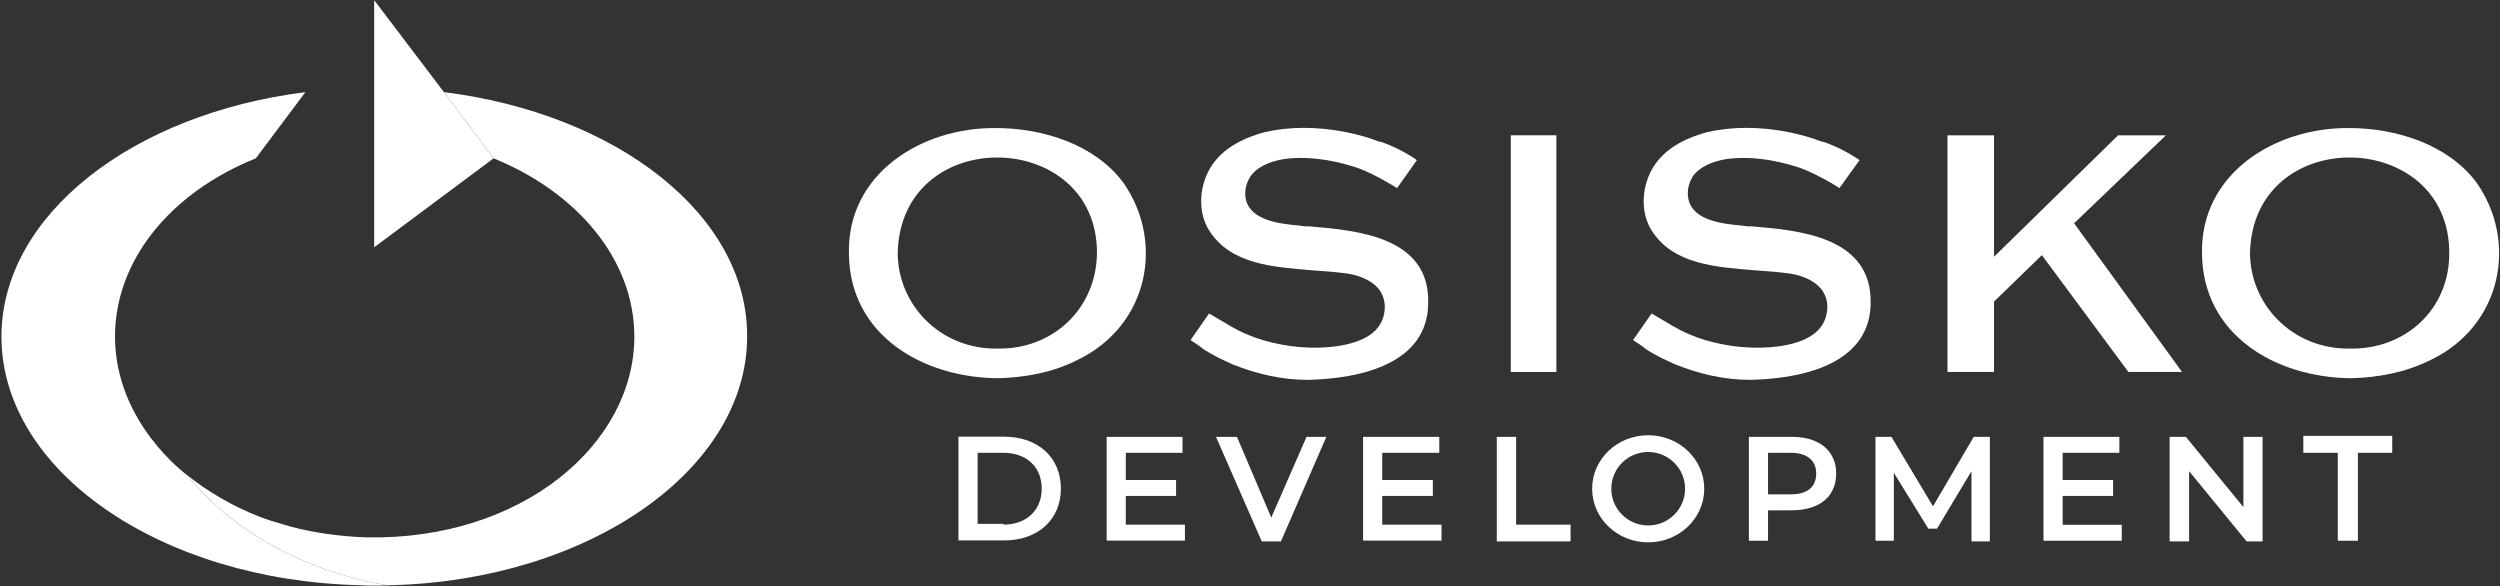 <svg version="1.2" xmlns="http://www.w3.org/2000/svg" viewBox="0 0 1552 364" width="1552" height="364"><rect x="0" y="0" width="1552" height="364" fill="#333333" stroke="none"/><defs><clipPath clipPathUnits="userSpaceOnUse" id="cp1"><path d="m-9470-174h11203v6296h-11203z"/></clipPath></defs><style>.a{fill:#fff}</style><g clip-path="url(#cp1)"><path fill-rule="evenodd" class="a" d="m595 271.1h28.4c20.9 0 35.2 12.8 35.2 32.2 0 19.3-14.3 32.2-35.2 32.2h-28.4zm27.9 54.6c14.4 0 23.8-9 23.8-22.4 0-13.4-9.4-22.2-23.8-22.2h-16v44.1h16zm112.7 0v9.9h-48.6v-64.4h47.1v9.9h-35.2v16.9h31.2v9.9h-31.2v17.8zm87.8-54.5l-28.2 64.9h-11.9l-28.4-64.9h13l21.3 50.1 21.9-50.1zm71.5 54.5v9.9h-48.7v-64.4h47.3v9.9h-35.4v16.9h31.4v9.9h-31.4v17.8zm34.3-54.5h12v54.5h33.8v10.4h-45.8zm94 65.5c-19.2 0-34.8-14.9-34.8-33.3 0-18.4 15.6-33.2 34.8-33.2 19.2 0 34.8 14.8 34.8 33.2 0 18.4-15.6 33.3-34.8 33.3zm22.9-33.3c0-12.6-10.3-22.8-22.9-22.8-12.7 0-22.9 10.2-22.9 22.8 0 12.6 10.2 22.8 22.9 22.8 12.6 0 22.9-10.2 22.9-22.8zm93.8-9.5c0 14.5-10.4 22.9-27.8 22.9h-14.5v18.9h-11.9v-64.5h26.9c16.4 0 27.3 8.4 27.3 22.7zm-12.4 0c0-7.9-5.5-12.8-15.9-12.8h-14v25.8h14c10.4 0 15.9-4.5 15.9-13zm96.4-1.4l-21.4 35.7h-5.4l-21.4-34.7v42.2h-11.4v-64.5h9.9l25.8 43.1 25.3-43.1h10v64.9h-11.4zm93.3 33.3v9.9h-48.6v-64.5h47.1v9.9h-35.2v16.9h31.3v9.9h-31.3v17.9zm87.4-54.6v64.9h-9.9l-35.7-43.6v43.6h-12.1v-64.9h10.1l35.7 43.6v-43.6zm46.7 9.9h-21.4v-10.5h55.2v10.5h-21.3v54.6h-12.5z"/><path fill-rule="evenodd" class="a" d="m619.4 234.8c-46.7-0.4-92-26.8-92.4-77.4-1.1-49.6 45.1-78.4 91.3-77.9 28.9 0 61.2 10 79 33.8 25.8 36.7 15.9 88.8-28.3 110.1-15.4 7.9-32.8 11-49.6 11.4zm61.6-77.4c0.5-77.9-121.7-80.9-123.7-0.5 0 32.2 26.3 60.1 62.1 59.5 33.7 0.6 61-24.2 61.6-59z"/><path fill-rule="evenodd" class="a" d="m1459.5 234.8c-46.8-0.4-92-26.8-92.5-77.4-1-49.6 45.2-78.4 91.4-77.9 28.8 0 61.2 10 79 33.8 25.8 36.7 15.9 88.8-28.3 110.1-15.9 7.9-32.8 11-49.6 11.4zm61-77.4c0.5-77.9-121.7-80.9-123.7-0.5 0 32.2 26.4 60.1 62.1 59.5 34.3 0.6 61.6-24.2 61.6-59z"/><path class="a" d="m966.2 84v146.9h-28.3v-146.9z"/><path class="a" d="m1287.6 138.6l57-54.6h-29.7l-77 75.4v-75.4h-28.9v146.9h28.9v-43.7l29.7-28.8 53.7 72.5h33.3z"/><path class="a" d="m812.6 140.5c-1 0-1.5 0-2.5 0-0.5 0-2.9-0.4-2.9-0.4-12.5-1.1-31.3-3.1-33.9-16.9-0.9-5.5 0.6-9.9 3.1-13.9 3.9-5.5 11.4-9 20.4-10.5 13.3-2 29.3 0 44.7 5 7.4 2.5 13.9 6 20.7 9.9 2 1.1 5.1 3.1 5.1 3.1l12.3-17.4c0 0-8.8-6.5-21.3-11-1-0.4-1.4-0.4-2-0.4-6.4-2.6-13.9-4.6-20.8-6-18-3.5-34.8-3.5-50.2 0-10.9 2.9-26.3 8.9-34.3 22.8-7 12.4-7 27.8-0.4 38.2 13.4 21.3 40.1 22.8 64 24.8 8 0.5 14.8 1.1 21.8 2 9.5 1.5 17 5.5 20.5 11 2.4 3.9 3.4 8.3 2.4 13.8-2 11-11.9 17.9-29.9 20.4-14.8 2-30.6 0.5-45.6-3.9-7-2.1-13.9-5.1-19.8-8.6-1.5-0.9-13.4-7.9-13.4-7.9l-11.5 16.5c0 0 7.5 4.9 7.5 5.3 5.9 4 12.4 7 18.8 9.9 15.4 6.1 30.8 9.5 46.2 9.5 0.5 0 0.5 0 1 0 47.2-1.4 73.6-17.9 74-47.1 1.5-41.8-44.2-45.7-74-48.2z"/><path class="a" d="m1087.3 140.5c-1 0-1.5 0-2.4 0-0.6 0-3.1-0.4-3.1-0.4-12.3-1.1-31.2-3.1-33.7-16.9-1-5.5 0.5-9.9 2.9-13.9 4-5.5 11.5-9 20.5-10.5 13.4-2 29.3 0 44.7 5 7.4 2.5 13.8 6 20.8 9.9 2 1.1 4.9 3.1 4.9 3.1l12.5-17.4c0 0-9-6.5-21.3-11-1.1-0.4-1.5-0.4-2-0.4-6.5-2.6-14-4.6-20.9-6-17.8-3.5-34.8-3.5-50.2 0-10.9 2.9-26.3 8.9-34.3 22.8-7 12.4-7 27.8-0.4 38.2 13.4 21.3 40.2 22.8 64 24.8 8 0.5 15 1.1 21.8 2 9.5 1.5 17 5.5 20.5 11 2.4 3.9 3.5 8.3 2.4 13.8-2 11-11.9 17.9-29.7 20.4-15 2-30.9 0.5-45.8-3.9-7-2.1-13.9-5.1-19.8-8.6-1.5-0.9-13.4-7.9-13.4-7.9l-11.5 16.5c0 0 7.5 4.9 7.5 5.3 5.9 4 12.4 7 18.9 9.9 15.3 6.1 30.7 9.5 46.1 9.5 0.6 0 0.6 0 1 0 47.2-1.4 73.5-17.9 74-47.1 1.1-41.8-44.2-45.7-74-48.2z"/><path class="a" d="m116.1 294.9c0 0-44.7-32.3-44.7-85.9 0-48.1 35.3-89.8 87.4-110.7l30.8-41.1c-107.2 13.4-188.7 76.3-188.7 151.8 0 83.4 98.9 151.4 222.6 154.3 0 0 8.4 0.6 19.3 0 0.5 0 0.5 0 1 0-1 0-2 0-2.9 0-0.5 0-77.1-9.3-124.8-68.4z"/><path class="a" d="m275.6 57.2l30.8 41.1c51.6 20.9 87.4 62.6 87.4 110.7 0 66.5-69.5 126.5-166.4 124.6-15.8-0.5-37.2-3.1-54.6-9-0.6 0-28.8-7.4-56.7-29.7 47.7 59.1 124.3 68.4 124.3 68.4 0.9 0 2 0 2.9 0 122.8-3.4 220.5-71.9 220.5-154.3 0.5-75.5-80.9-138.4-188.2-151.8z"/><path class="a" d="m275.6 57.2l-43.3-57.1v153.4l74.1-55.2z"/></g></svg>